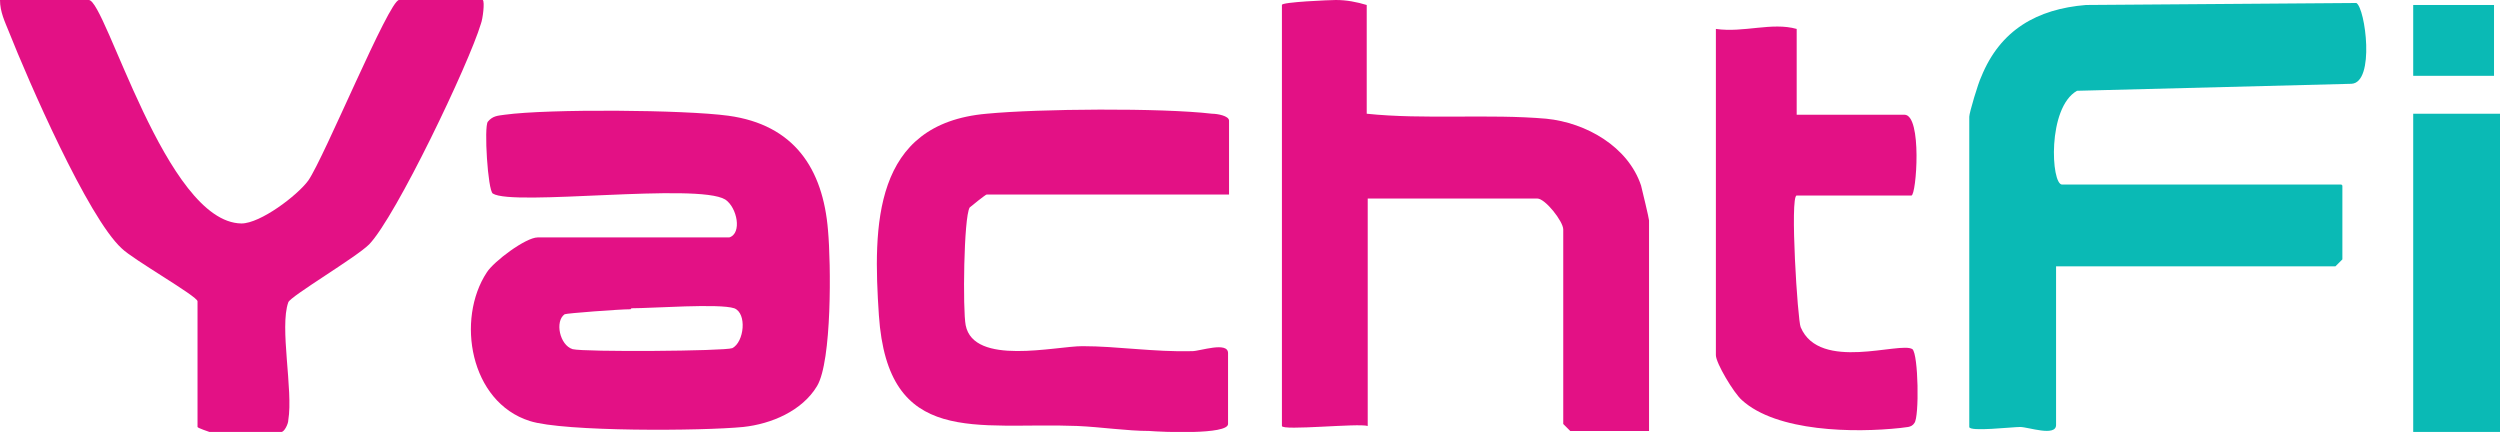 <?xml version="1.0" encoding="UTF-8"?>
<svg id="b" xmlns="http://www.w3.org/2000/svg" version="1.1" viewBox="0 0 250.6 43.3">
  <!-- Generator: Adobe Illustrator 29.7.1, SVG Export Plug-In . SVG Version: 2.1.1 Build 8)  -->
  <defs>
    <style>
      .st0 {
        fill: #e31185;
      }

      .st1 {
        fill: #0abab5;
      }
    </style>
  </defs>
  <path class="st0" d="M73.1,23.8c1.3-.4.8-3-.4-3.8-2.8-1.7-21.3.7-23.3-.6-.5-.3-.9-6.7-.5-7.2.5-.6,1-.6,1.7-.7,4.4-.6,18-.5,22.4.1,6.6.9,9.5,5.3,10,11.5.3,3.3.4,13.1-1.1,15.6s-4.6,3.8-7.4,4.1c-4,.4-18,.5-21.4-.6-6-1.9-7.4-10.2-4.3-14.9.7-1.1,3.9-3.5,5.1-3.5,0,0,19.2,0,19.2,0ZM63.2,31c-1.1,0-6.4.4-6.6.5-1,.7-.5,3.1.8,3.5,1.2.3,15.2.2,16-.1,1.2-.6,1.5-3.5.2-4-1.5-.5-8.2,0-10.3,0Z"/>
  <path class="st1" d="M234.8,18.6v7.4l-.7.7h-28v15.9c0,1.2-2.8.2-3.6.2s-5.1.5-5.1,0V11.7c0-.4.9-3.4,1.2-4,1.9-4.7,5.6-6.8,10.5-7.2l27.1-.2c.9.5,1.9,8-.5,8.1l-27.5.7c-3,1.7-2.6,9.4-1.5,9.4h28Z"/>
  <path class="st0" d="M137,.5v10.9c5.7.6,12.3,0,18,.5,4,.4,8.2,2.8,9.5,6.7.1.4.8,3.3.8,3.5v21.1h-7.9l-.7-.7v-19.5c0-.8-1.8-3.1-2.6-3.1h-17v22.8c-.9-.3-8.6.5-8.6,0V.5C128.4.2,133.4,0,133.9,0c1.1,0,2.1.2,3.1.5h0Z"/>
  <path class="st0" d="M48.4,0c.2.2,0,1.9-.2,2.4-1.2,4-8.5,19.3-11.2,22.1-1.3,1.3-7.9,5.2-8.1,5.8-.9,2.5.5,8.8,0,11.8,0,.4-.4,1.2-.7,1.2h-7.2c0,0-1.2-.4-1.2-.5v-12.6c0-.5-6.5-4.2-7.6-5.3C8.8,21.8,2.8,8,.9,3.2.5,2.2,0,1.2,0,0h8.9c1.7,0,7.7,22.3,15.3,22.4,1.9,0,5.6-2.8,6.7-4.3C32.5,15.8,39,0,40,0h8.4Z"/>
  <path class="st0" d="M123.1,19.5h-24.2c-.1,0-1.6,1.2-1.7,1.3-.6,1-.7,10.3-.4,11.8.8,4.1,9,2.1,11.7,2.1,3.5,0,7.2.6,11,.5.8,0,3.6-1,3.6.2v7.1c0,1.1-6.7.8-7.9.7-2.2,0-4.9-.4-7.2-.5-10.1-.4-19,2.2-19.9-11.1-.6-9-.6-19.2,10.8-20.2,5.2-.5,17.5-.6,22.6,0,.5,0,1.7.2,1.7.7v7.4h0Z"/>
  <path class="st0" d="M180.1,2.9v8.6h10.8c1.8,0,1.2,8.1.7,8.1h-11.5c-.7,0,.1,12.6.4,13.2,1.9,4.5,10,1.4,11.2,2.2.6.5.7,6.8.2,7.4-.3.5-.9.4-1.4.5-4.6.5-12.4.4-15.9-2.8-.8-.7-2.6-3.7-2.6-4.5V2.9c2.8.4,5.6-.7,8.1,0Z"/>
  <rect class="st1" x="241.9" y="11.4" width="8.7" height="31.9"/>
  <rect class="st1" x="241.9" y=".5" width="8.1" height="7.1"/>
</svg>